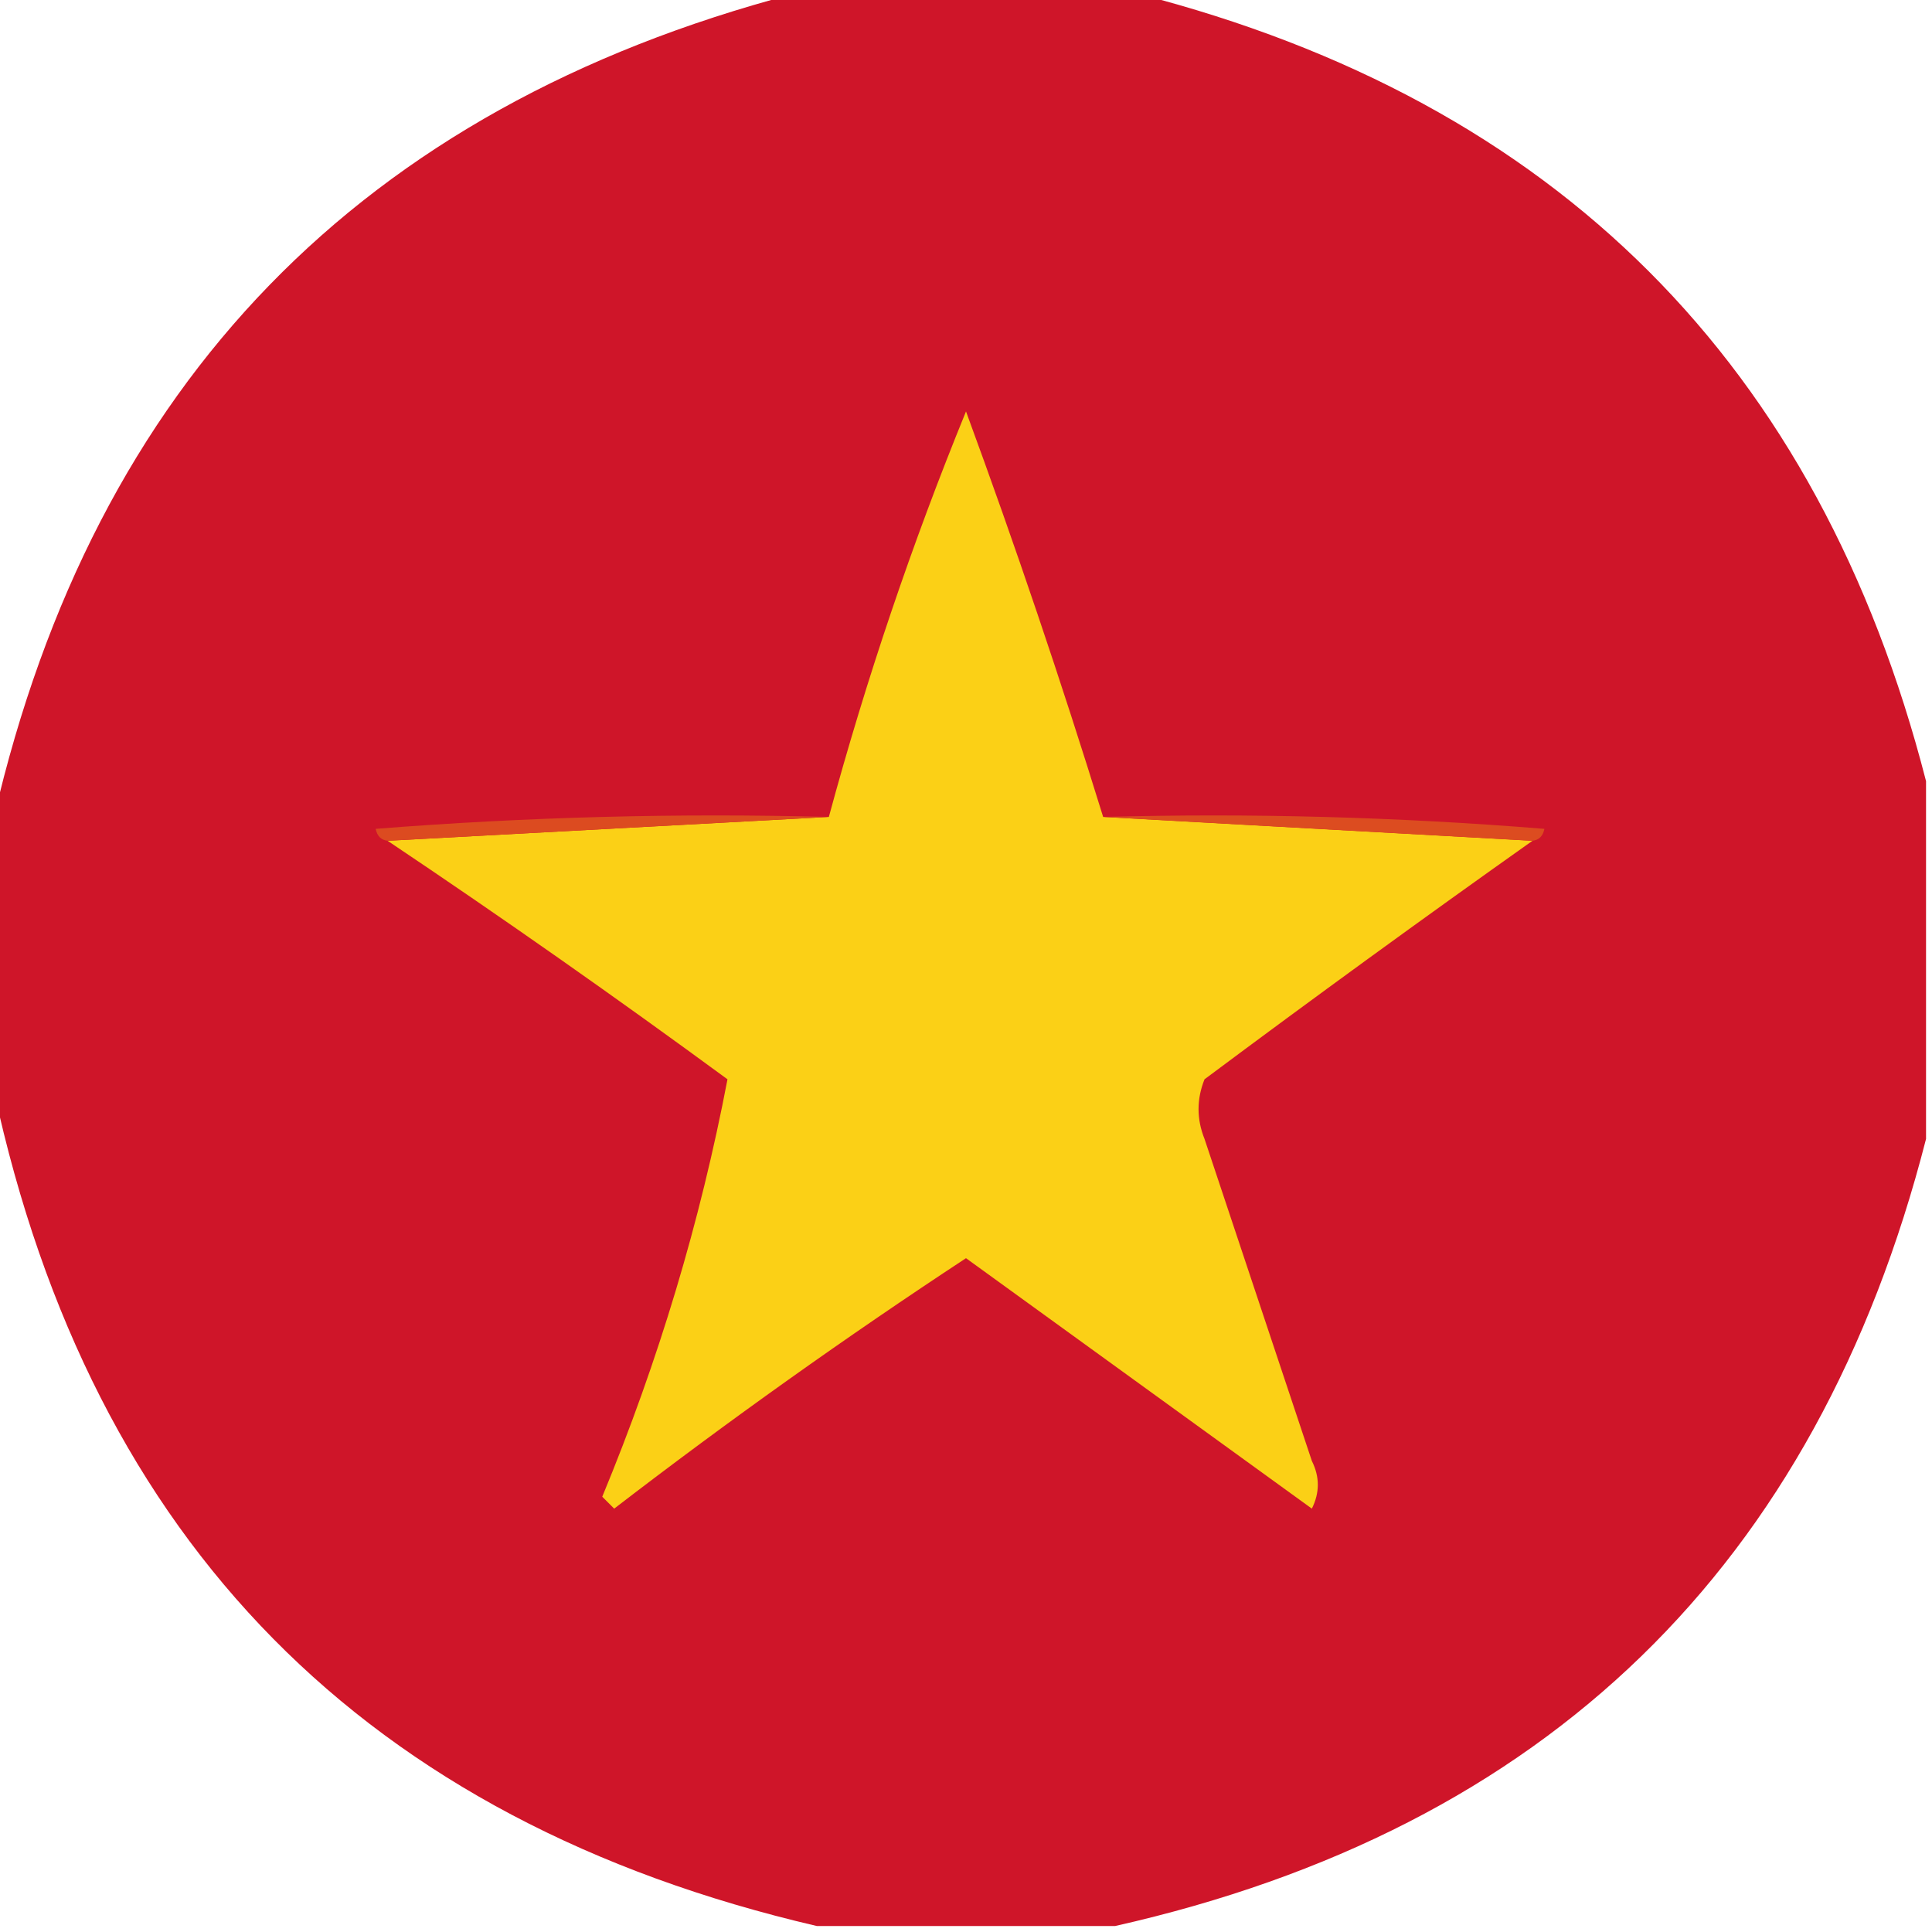 <?xml version="1.0" encoding="UTF-8"?>
<!DOCTYPE svg PUBLIC "-//W3C//DTD SVG 1.1//EN" "http://www.w3.org/Graphics/SVG/1.1/DTD/svg11.dtd">
<svg xmlns="http://www.w3.org/2000/svg" version="1.1" width="162px" height="162px" style="shape-rendering:geometricPrecision; text-rendering:geometricPrecision; image-rendering:optimizeQuality; fill-rule:evenodd; clip-rule:evenodd" xmlns:xlink="http://www.w3.org/1999/xlink">
<g><path style="opacity:0.98" fill="#ce1125" d="M 66.5,-0.5 C 76.167,-0.5 85.833,-0.5 95.5,-0.5C 130.509,8.509 152.509,30.509 161.5,65.5C 161.5,75.5 161.5,85.5 161.5,95.5C 152.317,131.349 129.651,153.349 93.5,161.5C 85.167,161.5 76.833,161.5 68.5,161.5C 30.714,152.714 7.714,129.381 -0.5,91.5C -0.5,83.833 -0.5,76.167 -0.5,68.5C 7.95,32.05 30.283,9.05 66.5,-0.5 Z"/></g>
<g><path style="opacity:1" fill="#fbd016" d="M 92.5,68.5 C 104.5,69.167 116.5,69.833 128.5,70.5C 119.274,77.035 110.108,83.702 101,90.5C 100.333,92.167 100.333,93.833 101,95.5C 103.991,104.473 106.991,113.473 110,122.5C 110.667,123.833 110.667,125.167 110,126.5C 100.323,119.485 90.656,112.485 81,105.5C 70.92,112.126 61.087,119.126 51.5,126.5C 51.167,126.167 50.833,125.833 50.5,125.5C 55.224,114.091 58.724,102.424 61,90.5C 51.62,83.614 42.12,76.947 32.5,70.5C 44.833,69.833 57.167,69.167 69.5,68.5C 72.636,56.924 76.47,45.591 81,34.5C 85.148,45.777 88.981,57.11 92.5,68.5 Z"/></g>
<g><path style="opacity:1" fill="#dc4b20" d="M 69.5,68.5 C 57.167,69.167 44.833,69.833 32.5,70.5C 31.957,70.44 31.624,70.107 31.5,69.5C 44.149,68.501 56.816,68.168 69.5,68.5 Z"/></g>
<g><path style="opacity:1" fill="#dc4c20" d="M 92.5,68.5 C 104.851,68.168 117.185,68.501 129.5,69.5C 129.376,70.107 129.043,70.44 128.5,70.5C 116.5,69.833 104.5,69.167 92.5,68.5 Z"/></g>
</svg>
